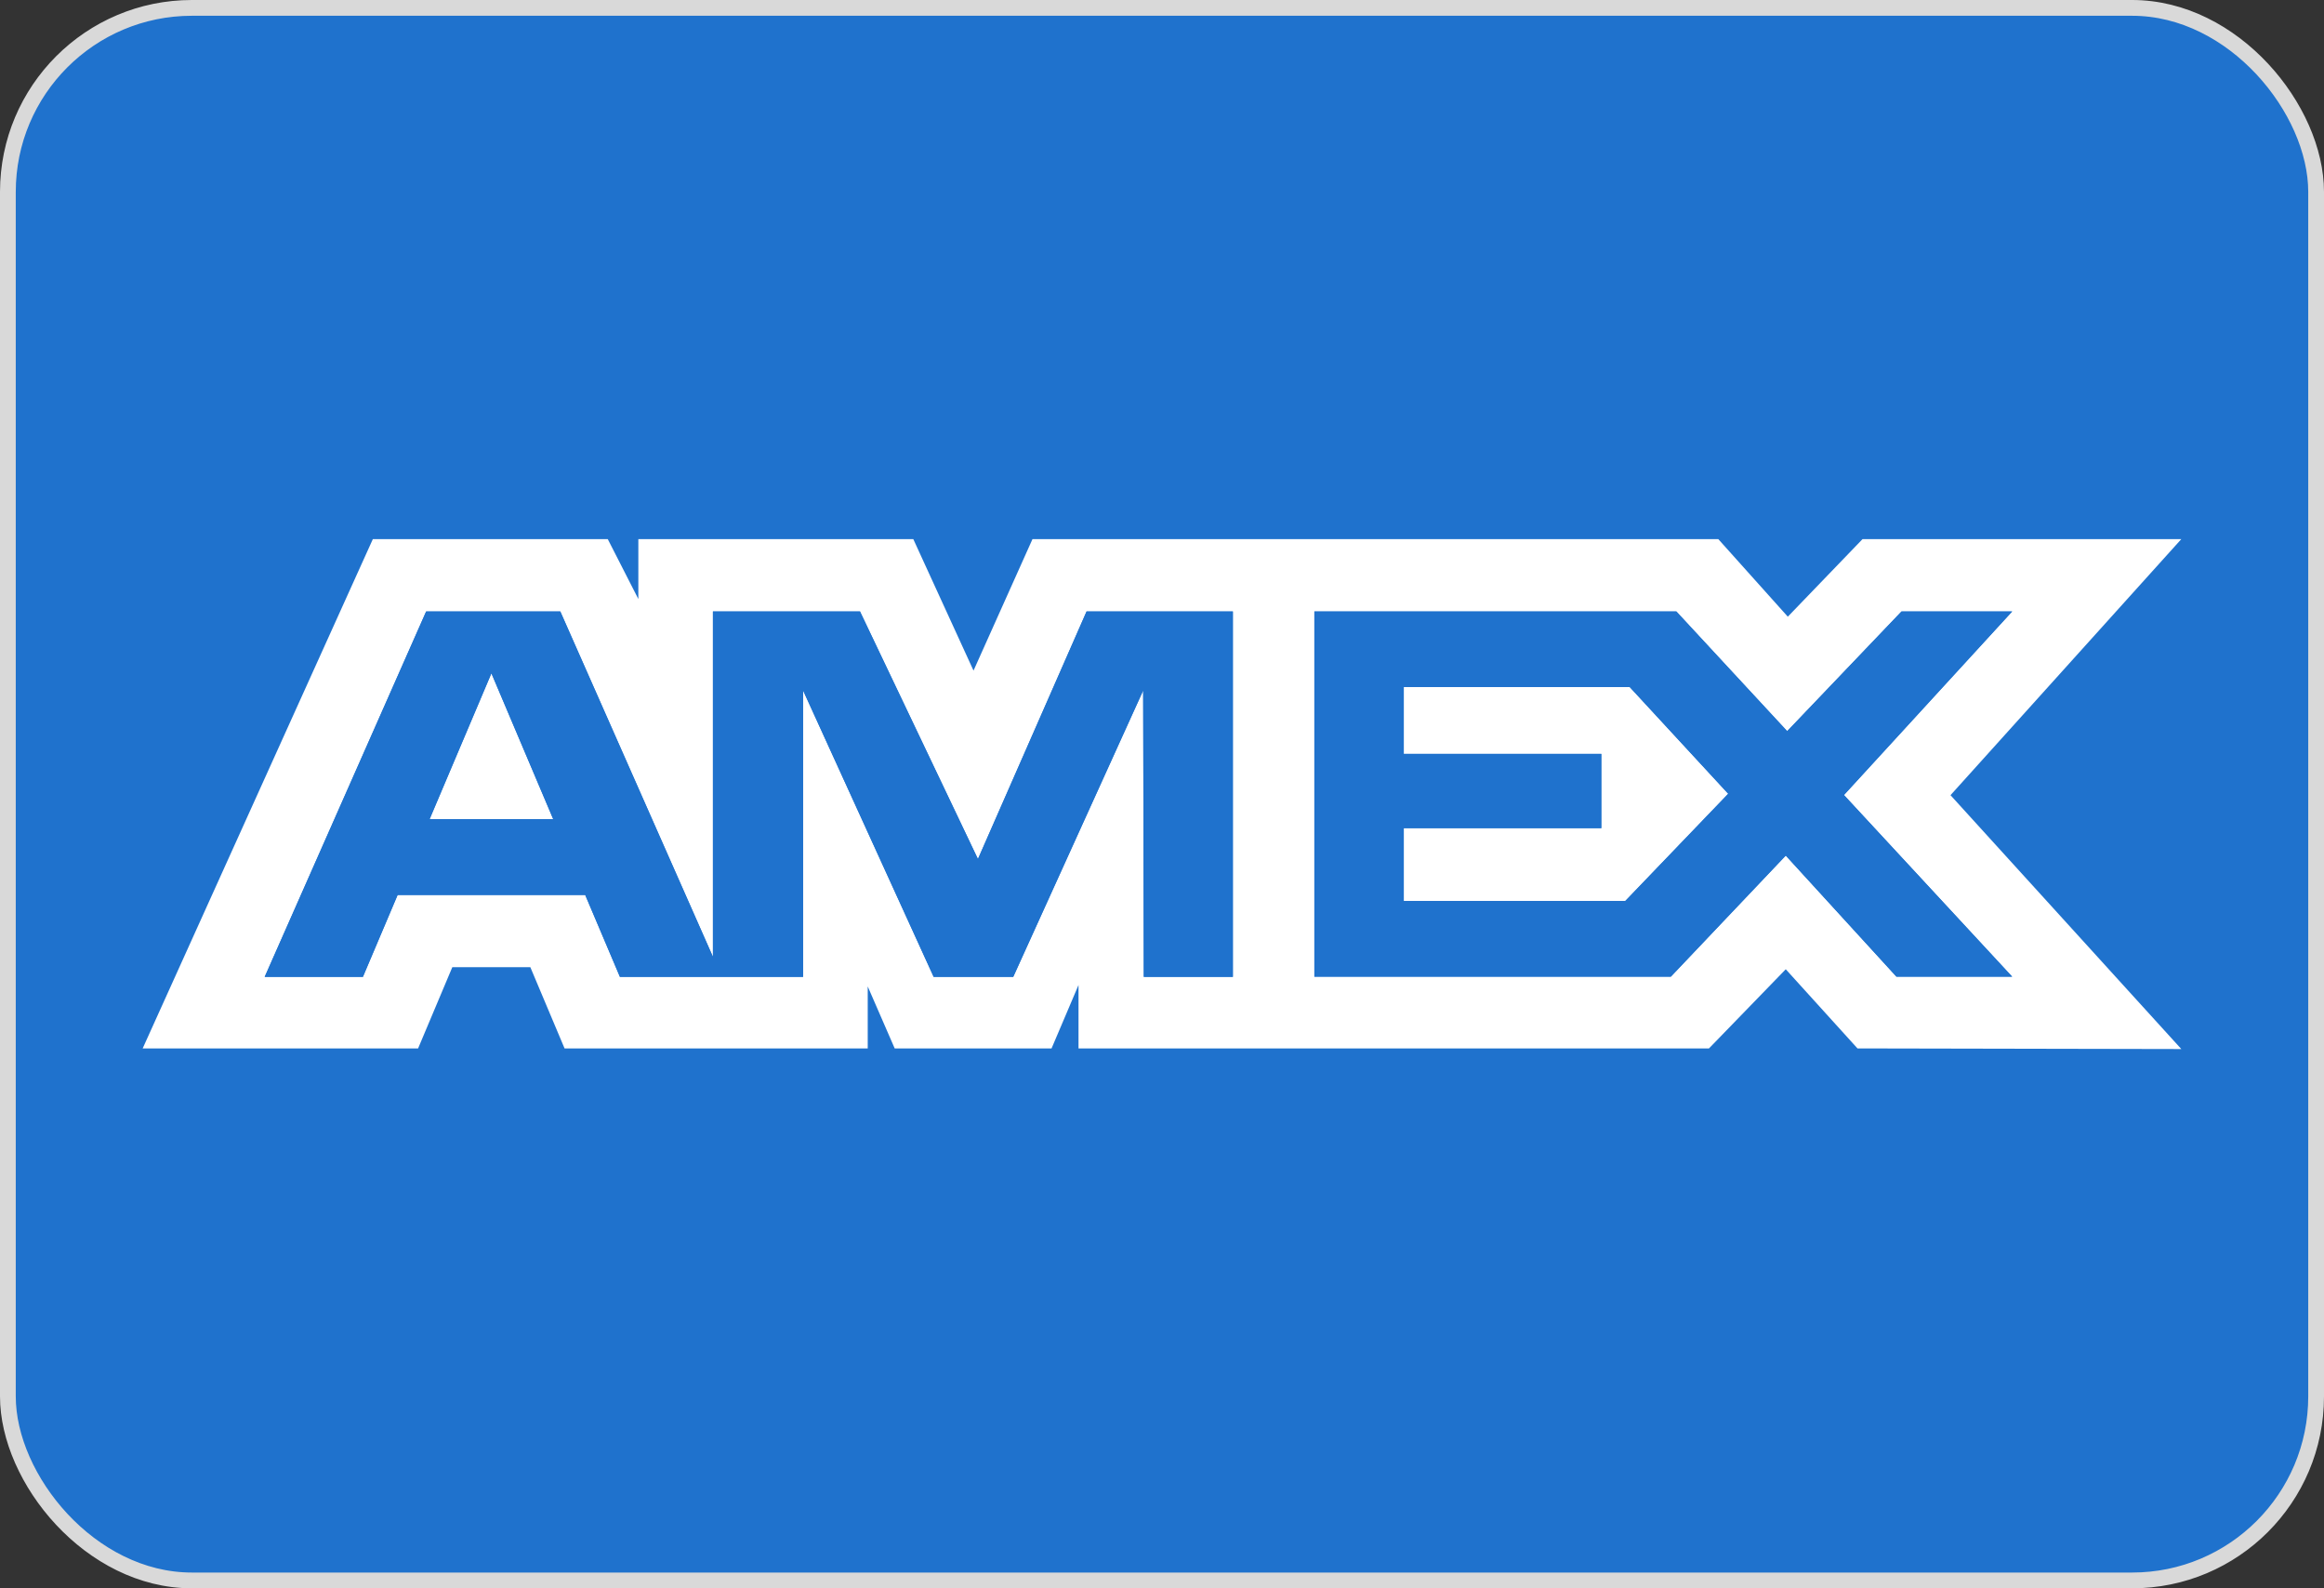<svg xmlns="http://www.w3.org/2000/svg" id="Layer_2" viewBox="0 0 147.41 100.73"><rect x="0" y="0" width="147.41" height="100.73" fill="#333333" stroke="none"/><defs><style>      .cls-1 {        fill: #fff;      }      .cls-1, .cls-2 {        fill-rule: evenodd;      }      .cls-2, .cls-3 {        fill: #1f72cd;      }      .cls-3 {        stroke: #d9d9d9;      }    </style></defs><g id="Layer_1-2" data-name="Layer_1"><g><rect class="cls-3" x=".5" y=".5" width="146.41" height="99.73" rx="11.67" ry="11.67"></rect><g><path class="cls-1" d="M31.17,42.7l-3.92,9.25h7.84l-3.92-9.25ZM103.37,43.57h-14.33v4.24h12.53v4.71h-12.53v4.62h14.05l6.53-6.8-6.25-6.77ZM103.37,43.57h-14.33v4.24h12.53v4.71h-12.53v4.62h14.05l6.53-6.8-6.25-6.77ZM31.17,42.7l-3.92,9.25h7.84l-3.92-9.25ZM138.36,34.19h-20.22l-4.74,4.92-4.41-4.92h-43.5l-3.74,8.34-3.82-8.34h-17.44v3.8l-1.94-3.8h-14.9l-14.6,32.3h17.47l2.17-5.15h4.95l2.17,5.15h19.23v-3.93l1.71,3.93h9.95l1.71-4.02v4.02h39.99l4.87-5.02,4.55,5.02,20.54.04-14.64-16.1,14.64-16.24ZM78.2,61.95h-5.65l-.04-18.16-8.24,18.16h-5.05l-8.28-18.16v18.16h-11.62l-2.2-5.19h-11.9l-2.2,5.19h-6.23l10.24-23.17h8.51l9.68,21.9v-21.9h9.33l7.48,15.7,6.89-15.7h9.28v23.17ZM127.63,61.94h-7.34l-7.02-7.68-7.29,7.68h-22.61v-23.16h22.96l7.03,7.59,7.25-7.59h7.02l-10.67,11.64,10.67,11.52ZM89.04,43.57v4.24h12.53v4.71h-12.53v4.62h14.05l6.53-6.8-6.25-6.77h-14.33ZM27.25,51.95h7.84l-3.92-9.25-3.92,9.25ZM103.37,43.57h-14.33v4.24h12.53v4.71h-12.53v4.62h14.05l6.53-6.8-6.25-6.77ZM103.37,43.57h-14.33v4.24h12.53v4.71h-12.53v4.62h14.05l6.53-6.8-6.25-6.77ZM31.17,42.7l-3.92,9.25h7.84l-3.92-9.25ZM31.17,42.7l-3.92,9.25h7.84l-3.92-9.25Z"></path><path class="cls-2" d="M127.63,38.78h-7.02l-7.25,7.59-7.03-7.59h-22.96v23.16h22.61l7.29-7.68,7.02,7.68h7.34l-10.67-11.52,10.67-11.64ZM103.09,57.14h-14.05v-4.62h12.53v-4.71h-12.53v-4.24h14.33l6.25,6.77-6.53,6.8Z"></path><path class="cls-2" d="M68.92,38.78l-6.89,15.7-7.48-15.7h-9.33v21.9l-9.68-21.9h-8.51l-10.24,23.17h6.23l2.2-5.19h11.9l2.2,5.19h11.62v-18.16l8.28,18.16h5.05l8.24-18.16.04,18.16h5.65v-23.17h-9.28ZM27.25,51.95l3.92-9.25,3.92,9.25h-7.84Z"></path></g></g></g></svg>